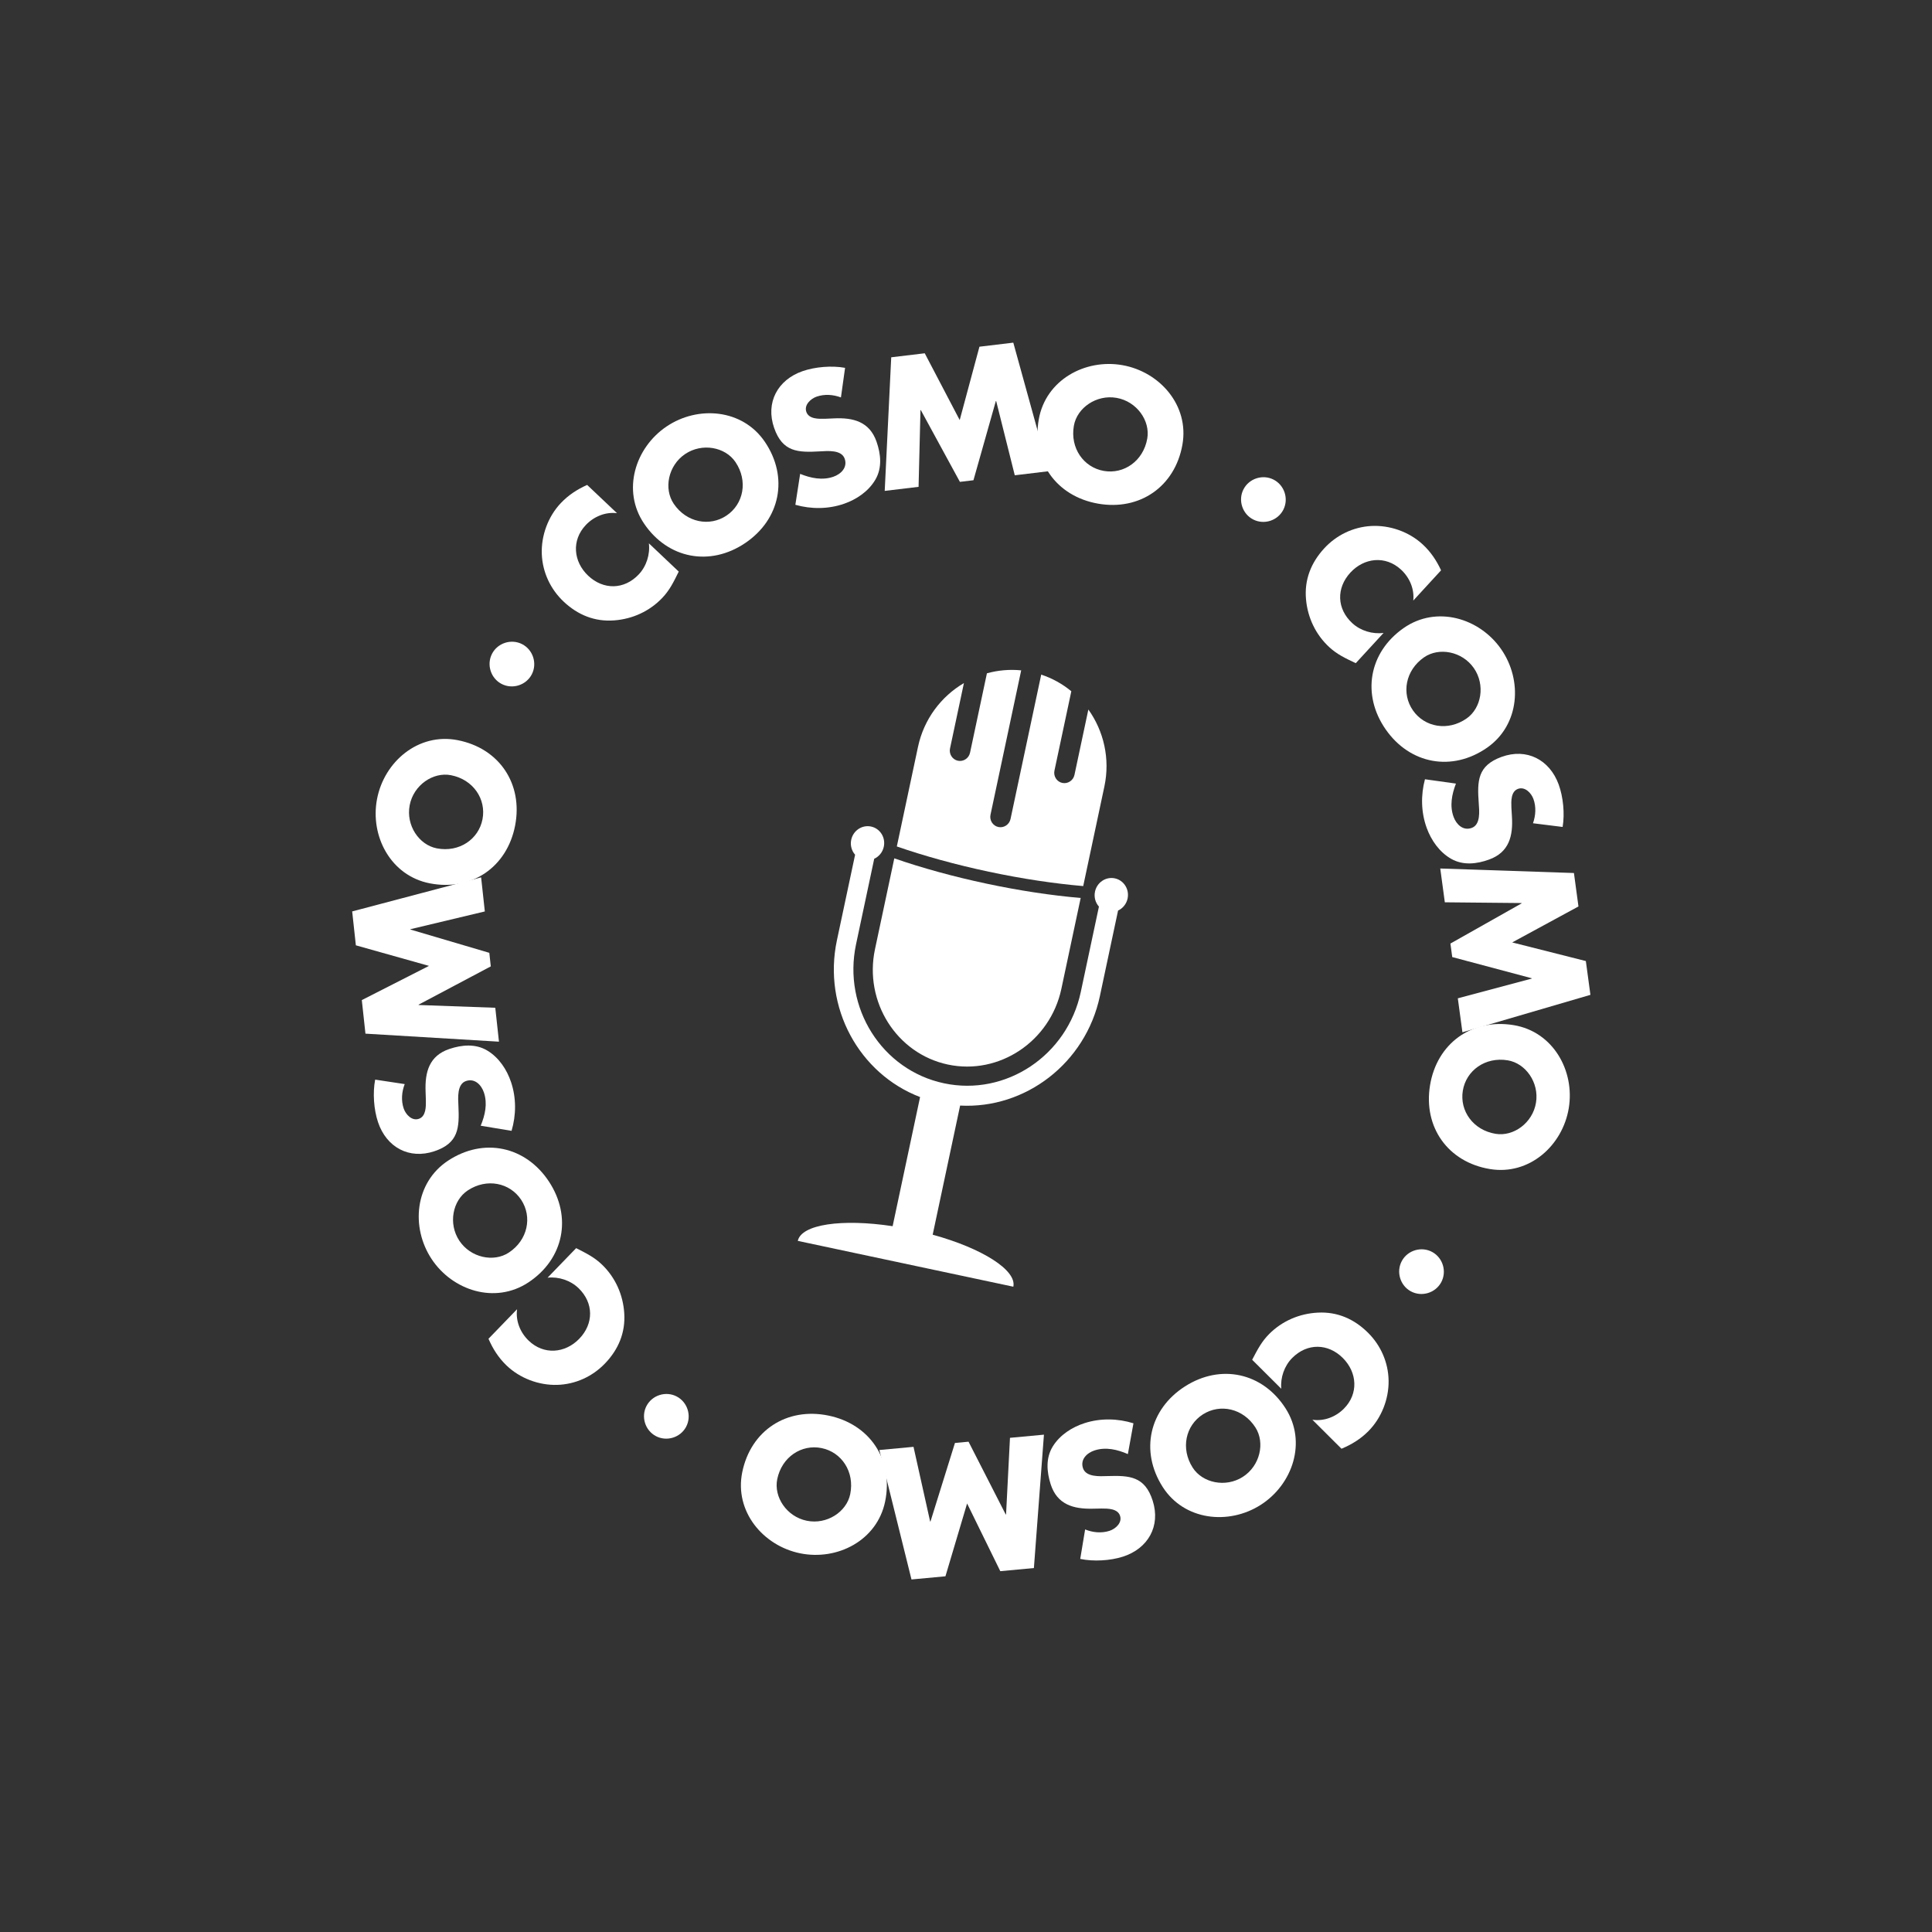 <svg width="320" height="320" viewBox="0 0 320 320" fill="none" xmlns="http://www.w3.org/2000/svg">
<rect x="0" y="0" width="320" height="320" fill="#333333" stroke="none"/>
<path d="M237.226 207.372C239.005 208.345 239.673 210.625 238.7 212.404C237.727 214.183 235.446 214.851 233.667 213.878C231.888 212.904 231.221 210.624 232.194 208.845C233.167 207.066 235.447 206.399 237.226 207.372Z" fill="white"/>
<path d="M222.194 239.957L217.371 235.153C219.297 235.436 221.221 234.695 222.59 233.32C225.043 230.857 224.811 227.314 222.41 224.922C219.968 222.489 216.527 222.414 214.033 224.918C212.724 226.231 212.052 228.179 212.22 230.022L207.397 225.218C208.315 223.475 208.968 222.204 210.215 220.952C212.361 218.797 215.227 217.562 218.278 217.413C221.514 217.243 224.302 218.466 226.601 220.756C228.715 222.861 229.949 225.685 229.996 228.676C230.043 231.748 228.8 234.885 226.633 237.06C225.345 238.353 223.872 239.257 222.194 239.957Z" fill="white"/>
<path d="M208.811 249.256C203.515 252.641 196.137 251.855 192.58 246.29C188.774 240.335 190.362 233.407 196.269 229.632C202.176 225.856 209.13 227.325 212.937 233.28C216.493 238.845 214.108 245.87 208.811 249.256ZM205.847 244.618C208.703 242.793 209.564 238.977 207.942 236.438C205.914 233.265 202.089 232.444 199.233 234.269C196.377 236.094 195.516 239.911 197.544 243.084C199.166 245.622 202.991 246.443 205.847 244.618Z" fill="white"/>
<path d="M178.92 258.206L179.731 253.324C180.989 253.835 182.435 253.981 183.759 253.557C184.753 253.24 185.892 252.237 185.521 251.078C185.133 249.864 183.521 249.862 182.486 249.859L180.974 249.886C177.803 249.957 175.101 249.209 174.025 245.843C173.363 243.773 173.181 241.49 174.386 239.554C175.573 237.654 177.568 236.377 179.665 235.707C182.286 234.869 185.134 234.932 187.735 235.742L186.811 240.843C185.08 240.089 183.171 239.634 181.322 240.225C180.053 240.631 178.904 241.698 179.371 243.16C179.856 244.678 182.149 244.523 183.413 244.484C187.116 244.364 189.633 244.533 190.921 248.561C192.27 252.783 190.145 256.503 185.978 257.835C183.881 258.506 181.104 258.664 178.92 258.206Z" fill="white"/>
<path d="M172.909 237.625L171.246 259.716L165.68 260.236L160.182 249.024L156.595 261.083L150.97 261.608L145.653 240.168L151.306 239.641L154.06 252.01L154.118 252.005L158.17 239L160.42 238.79L166.578 250.842L166.635 250.837L167.284 238.15L172.909 237.625Z" fill="white"/>
<path d="M132.522 257.276C126.363 256.016 121.616 250.315 122.939 243.844C124.355 236.919 130.32 233.054 137.188 234.458C144.056 235.863 148.024 241.76 146.608 248.684C145.285 255.155 138.68 258.535 132.522 257.276ZM133.624 251.883C136.945 252.563 140.221 250.424 140.824 247.472C141.579 243.783 139.406 240.529 136.085 239.85C132.765 239.171 129.489 241.31 128.735 245C128.131 247.951 130.304 251.204 133.624 251.883Z" fill="white"/>
<path d="M113.646 236.317C112.699 238.11 110.43 238.812 108.636 237.866C106.843 236.92 106.141 234.65 107.087 232.857C108.033 231.063 110.303 230.361 112.096 231.308C113.89 232.254 114.592 234.524 113.646 236.317Z" fill="white"/>
<path d="M80.909 221.743L85.642 216.85C85.387 218.78 86.157 220.693 87.552 222.042C90.05 224.459 93.59 224.175 95.946 221.739C98.342 219.261 98.367 215.819 95.827 213.362C94.494 212.073 92.537 211.43 90.697 211.624L95.43 206.731C97.186 207.624 98.467 208.258 99.737 209.487C101.923 211.601 103.199 214.448 103.394 217.497C103.611 220.73 102.429 223.536 100.173 225.868C98.099 228.013 95.293 229.288 92.304 229.379C89.232 229.471 86.078 228.274 83.871 226.139C82.559 224.871 81.634 223.411 80.909 221.743Z" fill="white"/>
<path d="M71.478 208.52C68.016 203.274 68.694 195.885 74.207 192.248C80.106 188.356 87.057 189.843 90.917 195.694C94.778 201.545 93.411 208.521 87.511 212.413C81.999 216.05 74.939 213.767 71.478 208.52ZM76.072 205.489C77.938 208.318 81.766 209.124 84.281 207.465C87.424 205.391 88.19 201.554 86.323 198.725C84.457 195.896 80.628 195.091 77.485 197.165C74.971 198.824 74.205 202.66 76.072 205.489Z" fill="white"/>
<path d="M62.139 178.82L67.033 179.559C66.541 180.825 66.416 182.272 66.859 183.59C67.191 184.579 68.211 185.703 69.364 185.316C70.572 184.91 70.55 183.297 70.538 182.262L70.489 180.751C70.371 177.582 71.079 174.869 74.429 173.743C76.489 173.051 78.769 172.835 80.723 174.012C82.64 175.171 83.946 177.146 84.647 179.233C85.524 181.842 85.503 184.691 84.731 187.303L79.617 186.454C80.346 184.712 80.772 182.797 80.154 180.957C79.729 179.694 78.645 178.561 77.19 179.05C75.68 179.557 75.869 181.847 75.927 183.111C76.1 186.811 75.969 189.33 71.96 190.677C67.759 192.089 64.007 190.018 62.614 185.872C61.913 183.785 61.714 181.01 62.139 178.82Z" fill="white"/>
<path d="M82.644 172.533L60.53 171.205L59.927 165.647L71.054 159.981L58.942 156.575L58.332 150.96L79.689 145.319L80.302 150.964L67.976 153.905L67.982 153.962L81.046 157.818L81.29 160.064L69.333 166.403L69.339 166.46L82.034 166.918L82.644 172.533Z" fill="white"/>
<path d="M62.452 132.325C63.64 126.153 69.287 121.339 75.772 122.588C82.713 123.924 86.647 129.843 85.322 136.727C83.997 143.611 78.147 147.647 71.206 146.311C64.721 145.063 61.264 138.498 62.452 132.325ZM67.857 133.365C67.216 136.693 69.393 139.944 72.351 140.514C76.049 141.225 79.277 139.015 79.918 135.687C80.558 132.359 78.382 129.108 74.684 128.396C71.725 127.827 68.498 130.037 67.857 133.365Z" fill="white"/>
<path d="M83.095 113.289C81.291 112.363 80.563 110.101 81.489 108.297C82.415 106.493 84.676 105.765 86.48 106.691C88.284 107.617 89.012 109.878 88.087 111.682C87.161 113.486 84.899 114.214 83.095 113.289Z" fill="white"/>
<path d="M97.25 80.319L102.194 84.997C100.262 84.764 98.358 85.554 97.024 86.964C94.635 89.489 94.958 93.025 97.42 95.354C99.924 97.723 103.366 97.71 105.795 95.143C107.069 93.796 107.691 91.832 107.476 89.994L112.421 94.673C111.547 96.439 110.927 97.726 109.713 99.01C107.623 101.219 104.79 102.527 101.743 102.755C98.513 103.008 95.694 101.856 93.337 99.627C91.17 97.576 89.864 94.785 89.74 91.796C89.614 88.726 90.776 85.559 92.886 83.329C94.141 82.003 95.59 81.061 97.25 80.319Z" fill="white"/>
<path d="M110.395 70.645C115.604 67.127 122.999 67.724 126.696 73.197C130.652 79.054 129.241 86.02 123.432 89.944C117.623 93.868 110.634 92.577 106.677 86.721C102.98 81.248 105.186 74.164 110.395 70.645ZM113.476 75.206C110.667 77.103 109.904 80.94 111.59 83.437C113.698 86.557 117.543 87.281 120.351 85.383C123.16 83.486 123.923 79.649 121.815 76.529C120.129 74.032 116.284 73.309 113.476 75.206Z" fill="white"/>
<path d="M139.971 60.926L139.285 65.827C138.015 65.35 136.566 65.241 135.253 65.698C134.268 66.041 133.155 67.073 133.555 68.222C133.974 69.426 135.586 69.386 136.621 69.363L138.132 69.297C141.299 69.144 144.02 69.822 145.183 73.159C145.897 75.211 146.139 77.489 144.983 79.456C143.846 81.386 141.885 82.713 139.806 83.437C137.207 84.342 134.358 84.353 131.737 83.61L132.529 78.487C134.28 79.197 136.2 79.601 138.033 78.963C139.291 78.525 140.412 77.428 139.907 75.979C139.383 74.474 137.096 74.688 135.832 74.76C132.134 74.975 129.613 74.871 128.222 70.877C126.764 66.692 128.793 62.918 132.924 61.479C135.003 60.755 137.776 60.525 139.971 60.926Z" fill="white"/>
<path d="M146.537 81.307L147.615 59.18L153.166 58.514L158.958 69.576L162.226 57.426L167.834 56.753L173.716 78.045L168.079 78.722L164.999 66.429L164.941 66.436L161.234 79.543L158.99 79.812L152.517 67.927L152.459 67.934L152.145 80.634L146.537 81.307Z" fill="white"/>
<path d="M185.904 60.481C192.094 61.574 196.994 67.145 195.846 73.649C194.617 80.61 188.759 84.635 181.856 83.417C174.952 82.198 170.826 76.41 172.055 69.45C173.203 62.946 179.714 59.389 185.904 60.481ZM184.947 65.901C181.61 65.312 178.393 67.539 177.869 70.506C177.214 74.214 179.475 77.407 182.812 77.997C186.15 78.586 189.367 76.359 190.021 72.651C190.545 69.684 188.285 66.49 184.947 65.901Z" fill="white"/>
<path d="M205.94 81.087C206.845 79.272 209.098 78.519 210.913 79.424C212.727 80.329 213.481 82.582 212.576 84.397C211.671 86.212 209.417 86.965 207.603 86.06C205.788 85.155 205.035 82.901 205.94 81.087Z" fill="white"/>
<path d="M238.687 94.462L234.082 99.475C234.286 97.54 233.468 95.647 232.039 94.334C229.479 91.983 225.948 92.358 223.655 94.853C221.323 97.392 221.387 100.834 223.99 103.224C225.355 104.479 227.328 105.072 229.163 104.83L224.557 109.843C222.779 108.996 221.482 108.395 220.181 107.199C217.941 105.141 216.592 102.328 216.319 99.285C216.019 96.059 217.128 93.224 219.323 90.835C221.342 88.637 224.114 87.29 227.1 87.122C230.168 86.951 233.352 88.067 235.613 90.144C236.957 91.378 237.92 92.814 238.687 94.462Z" fill="white"/>
<path d="M248.624 107.502C252.218 112.659 251.729 120.062 246.31 123.839C240.511 127.88 233.525 126.57 229.517 120.819C225.509 115.067 226.698 108.06 232.497 104.019C237.915 100.242 245.03 102.345 248.624 107.502ZM244.109 110.649C242.171 107.869 238.323 107.161 235.852 108.883C232.762 111.036 232.095 114.891 234.033 117.672C235.97 120.452 239.818 121.16 242.908 119.007C245.379 117.285 246.047 113.43 244.109 110.649Z" fill="white"/>
<path d="M258.82 136.969L253.909 136.356C254.368 135.078 254.456 133.628 253.979 132.322C253.622 131.342 252.573 130.244 251.431 130.661C250.233 131.098 250.297 132.709 250.335 133.744L250.423 135.253C250.622 138.418 249.984 141.149 246.665 142.36C244.624 143.105 242.35 143.38 240.366 142.253C238.42 141.144 237.064 139.203 236.309 137.135C235.366 134.55 235.313 131.701 236.018 129.07L241.152 129.787C240.468 131.547 240.091 133.473 240.757 135.296C241.213 136.548 242.326 137.653 243.768 137.127C245.265 136.581 245.017 134.297 244.927 133.035C244.658 129.34 244.724 126.818 248.697 125.368C252.861 123.849 256.664 125.822 258.164 129.931C258.918 131.999 259.189 134.769 258.82 136.969Z" fill="white"/>
<path d="M238.552 143.852L260.693 144.598L261.443 150.138L250.469 156.095L262.666 159.18L263.424 164.778L242.223 170.979L241.461 165.353L253.706 162.088L253.698 162.031L240.537 158.521L240.234 156.282L252.02 149.63L252.012 149.572L239.309 149.45L238.552 143.852Z" fill="white"/>
<path d="M259.839 183.539C258.818 189.742 253.304 194.706 246.787 193.633C239.813 192.485 235.72 186.674 236.858 179.757C237.997 172.84 243.736 168.647 250.71 169.795C257.227 170.868 260.86 177.337 259.839 183.539ZM254.408 182.645C254.958 179.301 252.695 176.11 249.722 175.621C246.006 175.01 242.839 177.307 242.289 180.651C241.739 183.995 244.002 187.186 247.718 187.797C250.691 188.287 253.858 185.99 254.408 182.645Z" fill="white"/>
<path d="M182.921 130.264L179.414 146.762C174.661 146.355 169.345 145.567 163.786 144.386C158.228 143.205 153.05 141.762 148.543 140.2L152.05 123.7C153.03 119.089 155.9 115.346 159.655 113.14L157.354 123.965C157.157 124.891 157.742 125.808 158.654 126.002C159.567 126.196 160.473 125.596 160.67 124.67L163.465 111.521C165.278 111.018 167.197 110.837 169.141 111.032L164.059 134.943C163.862 135.869 164.447 136.786 165.358 136.979L165.36 136.98C166.272 137.174 167.179 136.574 167.376 135.648L172.458 111.738C174.315 112.349 175.993 113.296 177.445 114.493L174.65 127.64C174.453 128.566 175.038 129.483 175.949 129.677C176.861 129.871 177.769 129.271 177.966 128.345L180.267 117.518C182.8 121.064 183.902 125.65 182.921 130.264Z" fill="white"/>
<path d="M163.368 146.354C168.816 147.512 174.139 148.316 178.995 148.732L175.795 163.787C173.946 172.485 165.487 178.127 156.998 176.322L156.996 176.322C148.508 174.518 143.075 165.923 144.924 157.226L148.124 142.17C152.73 143.767 157.92 145.196 163.367 146.353L163.368 146.354Z" fill="white"/>
<path d="M186.765 148.822C186.57 149.738 185.964 150.457 185.187 150.816L182.175 164.988C179.805 176.134 169.815 183.695 159.028 183.117L154.481 204.505C154.387 204.478 154.294 204.453 154.2 204.427C154.051 204.388 153.901 204.348 153.753 204.31C153.998 204.373 154.241 204.437 154.481 204.505C162.652 206.751 168.424 210.372 167.84 213.119L132.141 205.53C132.724 202.784 139.47 201.825 147.848 203.095C148.095 203.132 148.343 203.17 148.593 203.213C148.441 203.187 148.288 203.163 148.137 203.138C148.04 203.124 147.945 203.109 147.848 203.095L152.394 181.707C142.303 177.845 136.253 166.877 138.622 155.73L141.632 141.57C141.061 140.925 140.794 140.014 140.989 139.092C141.314 137.565 142.785 136.584 144.275 136.901C145.766 137.218 146.711 138.712 146.386 140.239C146.191 141.159 145.578 141.88 144.798 142.239L141.788 156.403C139.553 166.917 146.084 177.245 156.347 179.426C166.61 181.608 176.774 174.828 179.009 164.315L182.018 150.161C181.441 149.516 181.17 148.602 181.367 147.675C181.691 146.147 183.164 145.167 184.653 145.483C186.142 145.8 187.088 147.295 186.764 148.822L186.765 148.822Z" fill="white"/>
</svg>
